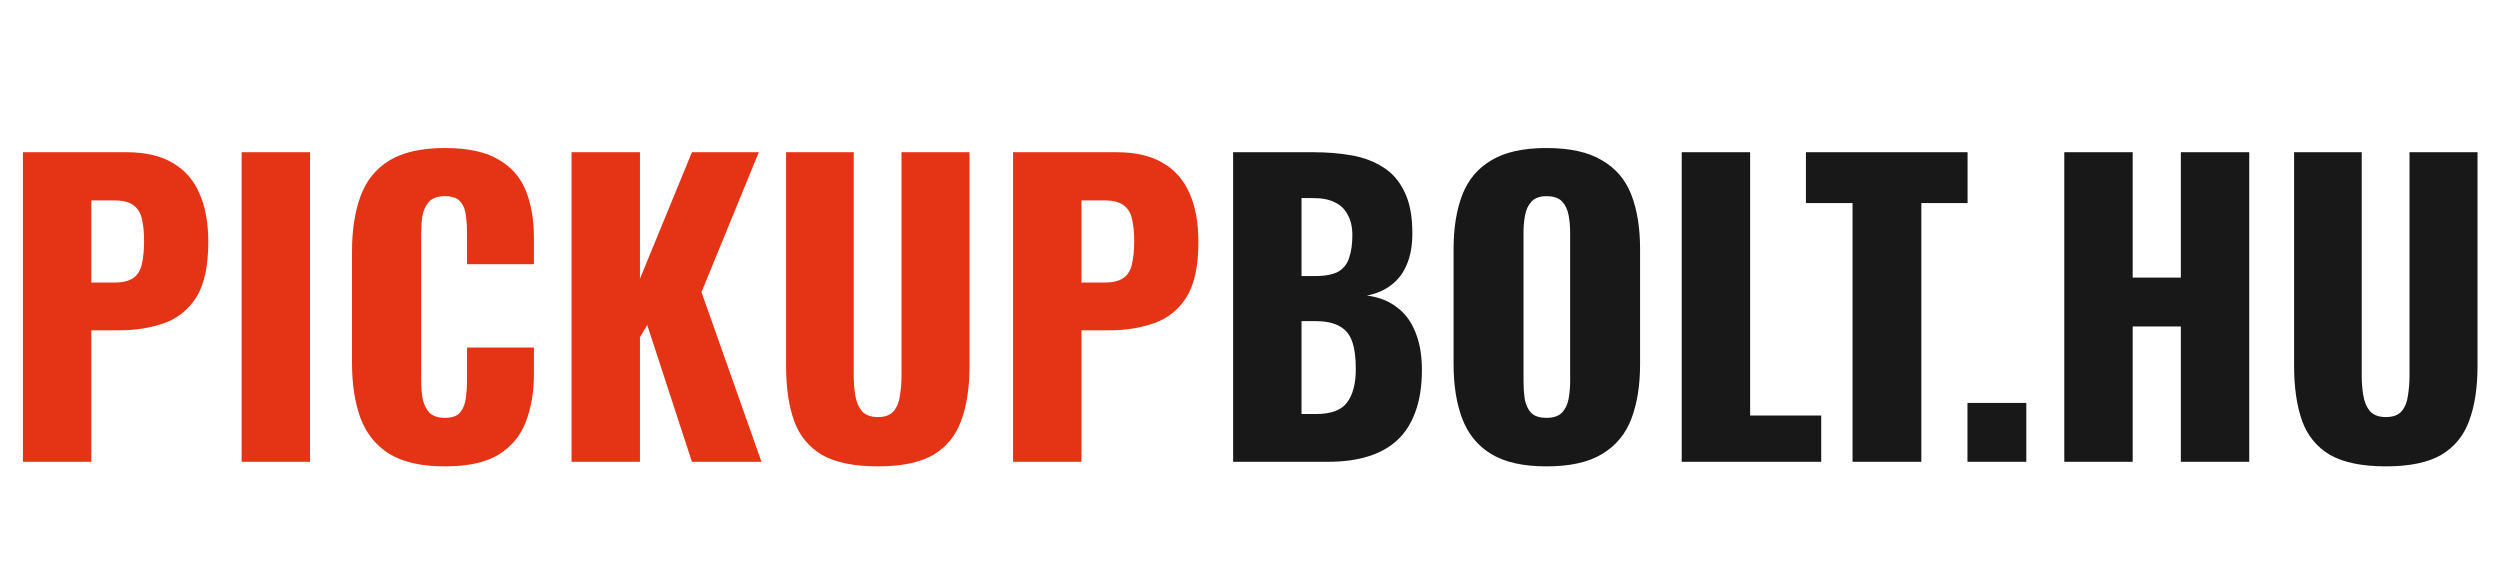 <svg xmlns="http://www.w3.org/2000/svg" width="157" height="36" viewBox="0 0 157 36" fill="none"><path d="M1.44 29V9.56H7.968C9.136 9.56 10.096 9.784 10.848 10.232C11.6 10.664 12.16 11.304 12.528 12.152C12.896 12.984 13.08 14 13.08 15.2C13.08 16.704 12.832 17.856 12.336 18.656C11.84 19.44 11.168 19.984 10.32 20.288C9.472 20.592 8.52 20.744 7.464 20.744H5.736V29H1.44ZM5.736 17.744H7.176C7.704 17.744 8.104 17.648 8.376 17.456C8.648 17.264 8.824 16.976 8.904 16.592C9 16.208 9.048 15.72 9.048 15.128C9.048 14.632 9.008 14.2 8.928 13.832C8.864 13.448 8.696 13.144 8.424 12.92C8.152 12.696 7.728 12.584 7.152 12.584H5.736V17.744ZM15.175 29V9.56H19.471V29H15.175ZM27.938 29.288C26.466 29.288 25.298 29.024 24.434 28.496C23.586 27.952 22.986 27.2 22.634 26.24C22.282 25.264 22.106 24.12 22.106 22.808V15.8C22.106 14.456 22.282 13.304 22.634 12.344C22.986 11.368 23.586 10.616 24.434 10.088C25.298 9.56 26.466 9.296 27.938 9.296C29.378 9.296 30.498 9.536 31.298 10.016C32.114 10.48 32.69 11.136 33.026 11.984C33.362 12.832 33.53 13.808 33.53 14.912V16.592H29.33V14.648C29.33 14.264 29.306 13.896 29.258 13.544C29.226 13.192 29.114 12.904 28.922 12.68C28.73 12.44 28.402 12.32 27.938 12.32C27.49 12.32 27.154 12.44 26.93 12.68C26.722 12.92 26.586 13.224 26.522 13.592C26.474 13.944 26.45 14.32 26.45 14.72V23.864C26.45 24.296 26.482 24.696 26.546 25.064C26.626 25.416 26.77 25.704 26.978 25.928C27.202 26.136 27.522 26.24 27.938 26.24C28.386 26.24 28.706 26.128 28.898 25.904C29.09 25.664 29.21 25.36 29.258 24.992C29.306 24.624 29.33 24.248 29.33 23.864V21.824H33.53V23.504C33.53 24.608 33.362 25.6 33.026 26.48C32.706 27.344 32.138 28.032 31.322 28.544C30.522 29.04 29.394 29.288 27.938 29.288ZM35.893 29V9.56H40.189V17.504L43.453 9.56H47.653L44.053 18.344L47.821 29H43.453L40.645 20.408L40.189 21.176V29H35.893ZM55.126 29.288C53.638 29.288 52.47 29.048 51.622 28.568C50.79 28.072 50.206 27.36 49.87 26.432C49.534 25.488 49.366 24.336 49.366 22.976V9.56H53.614V23.624C53.614 24.024 53.646 24.424 53.71 24.824C53.774 25.224 53.91 25.552 54.118 25.808C54.342 26.064 54.678 26.192 55.126 26.192C55.59 26.192 55.926 26.064 56.134 25.808C56.342 25.552 56.47 25.224 56.518 24.824C56.582 24.424 56.614 24.024 56.614 23.624V9.56H60.886V22.976C60.886 24.336 60.71 25.488 60.358 26.432C60.022 27.36 59.438 28.072 58.606 28.568C57.774 29.048 56.614 29.288 55.126 29.288ZM63.62 29V9.56H70.148C71.316 9.56 72.276 9.784 73.028 10.232C73.78 10.664 74.34 11.304 74.708 12.152C75.076 12.984 75.26 14 75.26 15.2C75.26 16.704 75.012 17.856 74.516 18.656C74.02 19.44 73.348 19.984 72.5 20.288C71.652 20.592 70.7 20.744 69.644 20.744H67.916V29H63.62ZM67.916 17.744H69.356C69.884 17.744 70.284 17.648 70.556 17.456C70.828 17.264 71.004 16.976 71.084 16.592C71.18 16.208 71.228 15.72 71.228 15.128C71.228 14.632 71.188 14.2 71.108 13.832C71.044 13.448 70.876 13.144 70.604 12.92C70.332 12.696 69.908 12.584 69.332 12.584H67.916V17.744Z" fill="#E43315"></path><path d="M77.44 29V9.56H82.504C83.336 9.56 84.12 9.624 84.856 9.752C85.608 9.88 86.272 10.128 86.848 10.496C87.424 10.848 87.872 11.36 88.192 12.032C88.528 12.688 88.696 13.56 88.696 14.648C88.696 15.432 88.576 16.096 88.336 16.64C88.112 17.168 87.784 17.592 87.352 17.912C86.936 18.232 86.432 18.448 85.84 18.56C86.592 18.656 87.224 18.904 87.736 19.304C88.248 19.688 88.632 20.208 88.888 20.864C89.16 21.52 89.296 22.312 89.296 23.24C89.296 24.248 89.16 25.12 88.888 25.856C88.632 26.576 88.256 27.168 87.76 27.632C87.264 28.096 86.648 28.44 85.912 28.664C85.192 28.888 84.36 29 83.416 29H77.44ZM81.736 26H82.648C83.592 26 84.24 25.76 84.592 25.28C84.96 24.8 85.144 24.096 85.144 23.168C85.144 22.432 85.064 21.848 84.904 21.416C84.744 20.984 84.48 20.672 84.112 20.48C83.744 20.272 83.248 20.168 82.624 20.168H81.736V26ZM81.736 17.336H82.576C83.232 17.336 83.728 17.24 84.064 17.048C84.4 16.84 84.624 16.544 84.736 16.16C84.864 15.776 84.928 15.312 84.928 14.768C84.928 14.256 84.832 13.832 84.64 13.496C84.464 13.144 84.192 12.88 83.824 12.704C83.472 12.528 83.024 12.44 82.48 12.44H81.736V17.336ZM97.117 29.288C95.661 29.288 94.509 29.032 93.661 28.52C92.813 28.008 92.205 27.272 91.837 26.312C91.469 25.352 91.285 24.208 91.285 22.88V15.656C91.285 14.312 91.469 13.168 91.837 12.224C92.205 11.28 92.813 10.56 93.661 10.064C94.509 9.552 95.661 9.296 97.117 9.296C98.589 9.296 99.749 9.552 100.597 10.064C101.461 10.56 102.077 11.28 102.445 12.224C102.813 13.168 102.997 14.312 102.997 15.656V22.88C102.997 24.208 102.813 25.352 102.445 26.312C102.077 27.272 101.461 28.008 100.597 28.52C99.749 29.032 98.589 29.288 97.117 29.288ZM97.117 26.24C97.565 26.24 97.893 26.128 98.101 25.904C98.309 25.68 98.445 25.392 98.509 25.04C98.573 24.688 98.605 24.328 98.605 23.96V14.6C98.605 14.216 98.573 13.856 98.509 13.52C98.445 13.168 98.309 12.88 98.101 12.656C97.893 12.432 97.565 12.32 97.117 12.32C96.701 12.32 96.389 12.432 96.181 12.656C95.973 12.88 95.837 13.168 95.773 13.52C95.709 13.856 95.677 14.216 95.677 14.6V23.96C95.677 24.328 95.701 24.688 95.749 25.04C95.813 25.392 95.941 25.68 96.133 25.904C96.341 26.128 96.669 26.24 97.117 26.24ZM105.612 29V9.56H109.908V26.096H114.372V29H105.612ZM116.34 29V12.752H113.412V9.56H123.564V12.752H120.66V29H116.34ZM123.557 29V25.304H127.253V29H123.557ZM129.637 29V9.56H133.933V17.432H136.957V9.56H141.253V29H136.957V20.504H133.933V29H129.637ZM149.829 29.288C148.341 29.288 147.173 29.048 146.325 28.568C145.493 28.072 144.909 27.36 144.573 26.432C144.237 25.488 144.069 24.336 144.069 22.976V9.56H148.317V23.624C148.317 24.024 148.349 24.424 148.413 24.824C148.477 25.224 148.613 25.552 148.821 25.808C149.045 26.064 149.381 26.192 149.829 26.192C150.293 26.192 150.629 26.064 150.837 25.808C151.045 25.552 151.173 25.224 151.221 24.824C151.285 24.424 151.317 24.024 151.317 23.624V9.56H155.589V22.976C155.589 24.336 155.413 25.488 155.061 26.432C154.725 27.36 154.141 28.072 153.309 28.568C152.477 29.048 151.317 29.288 149.829 29.288Z" fill="#181818"></path></svg>